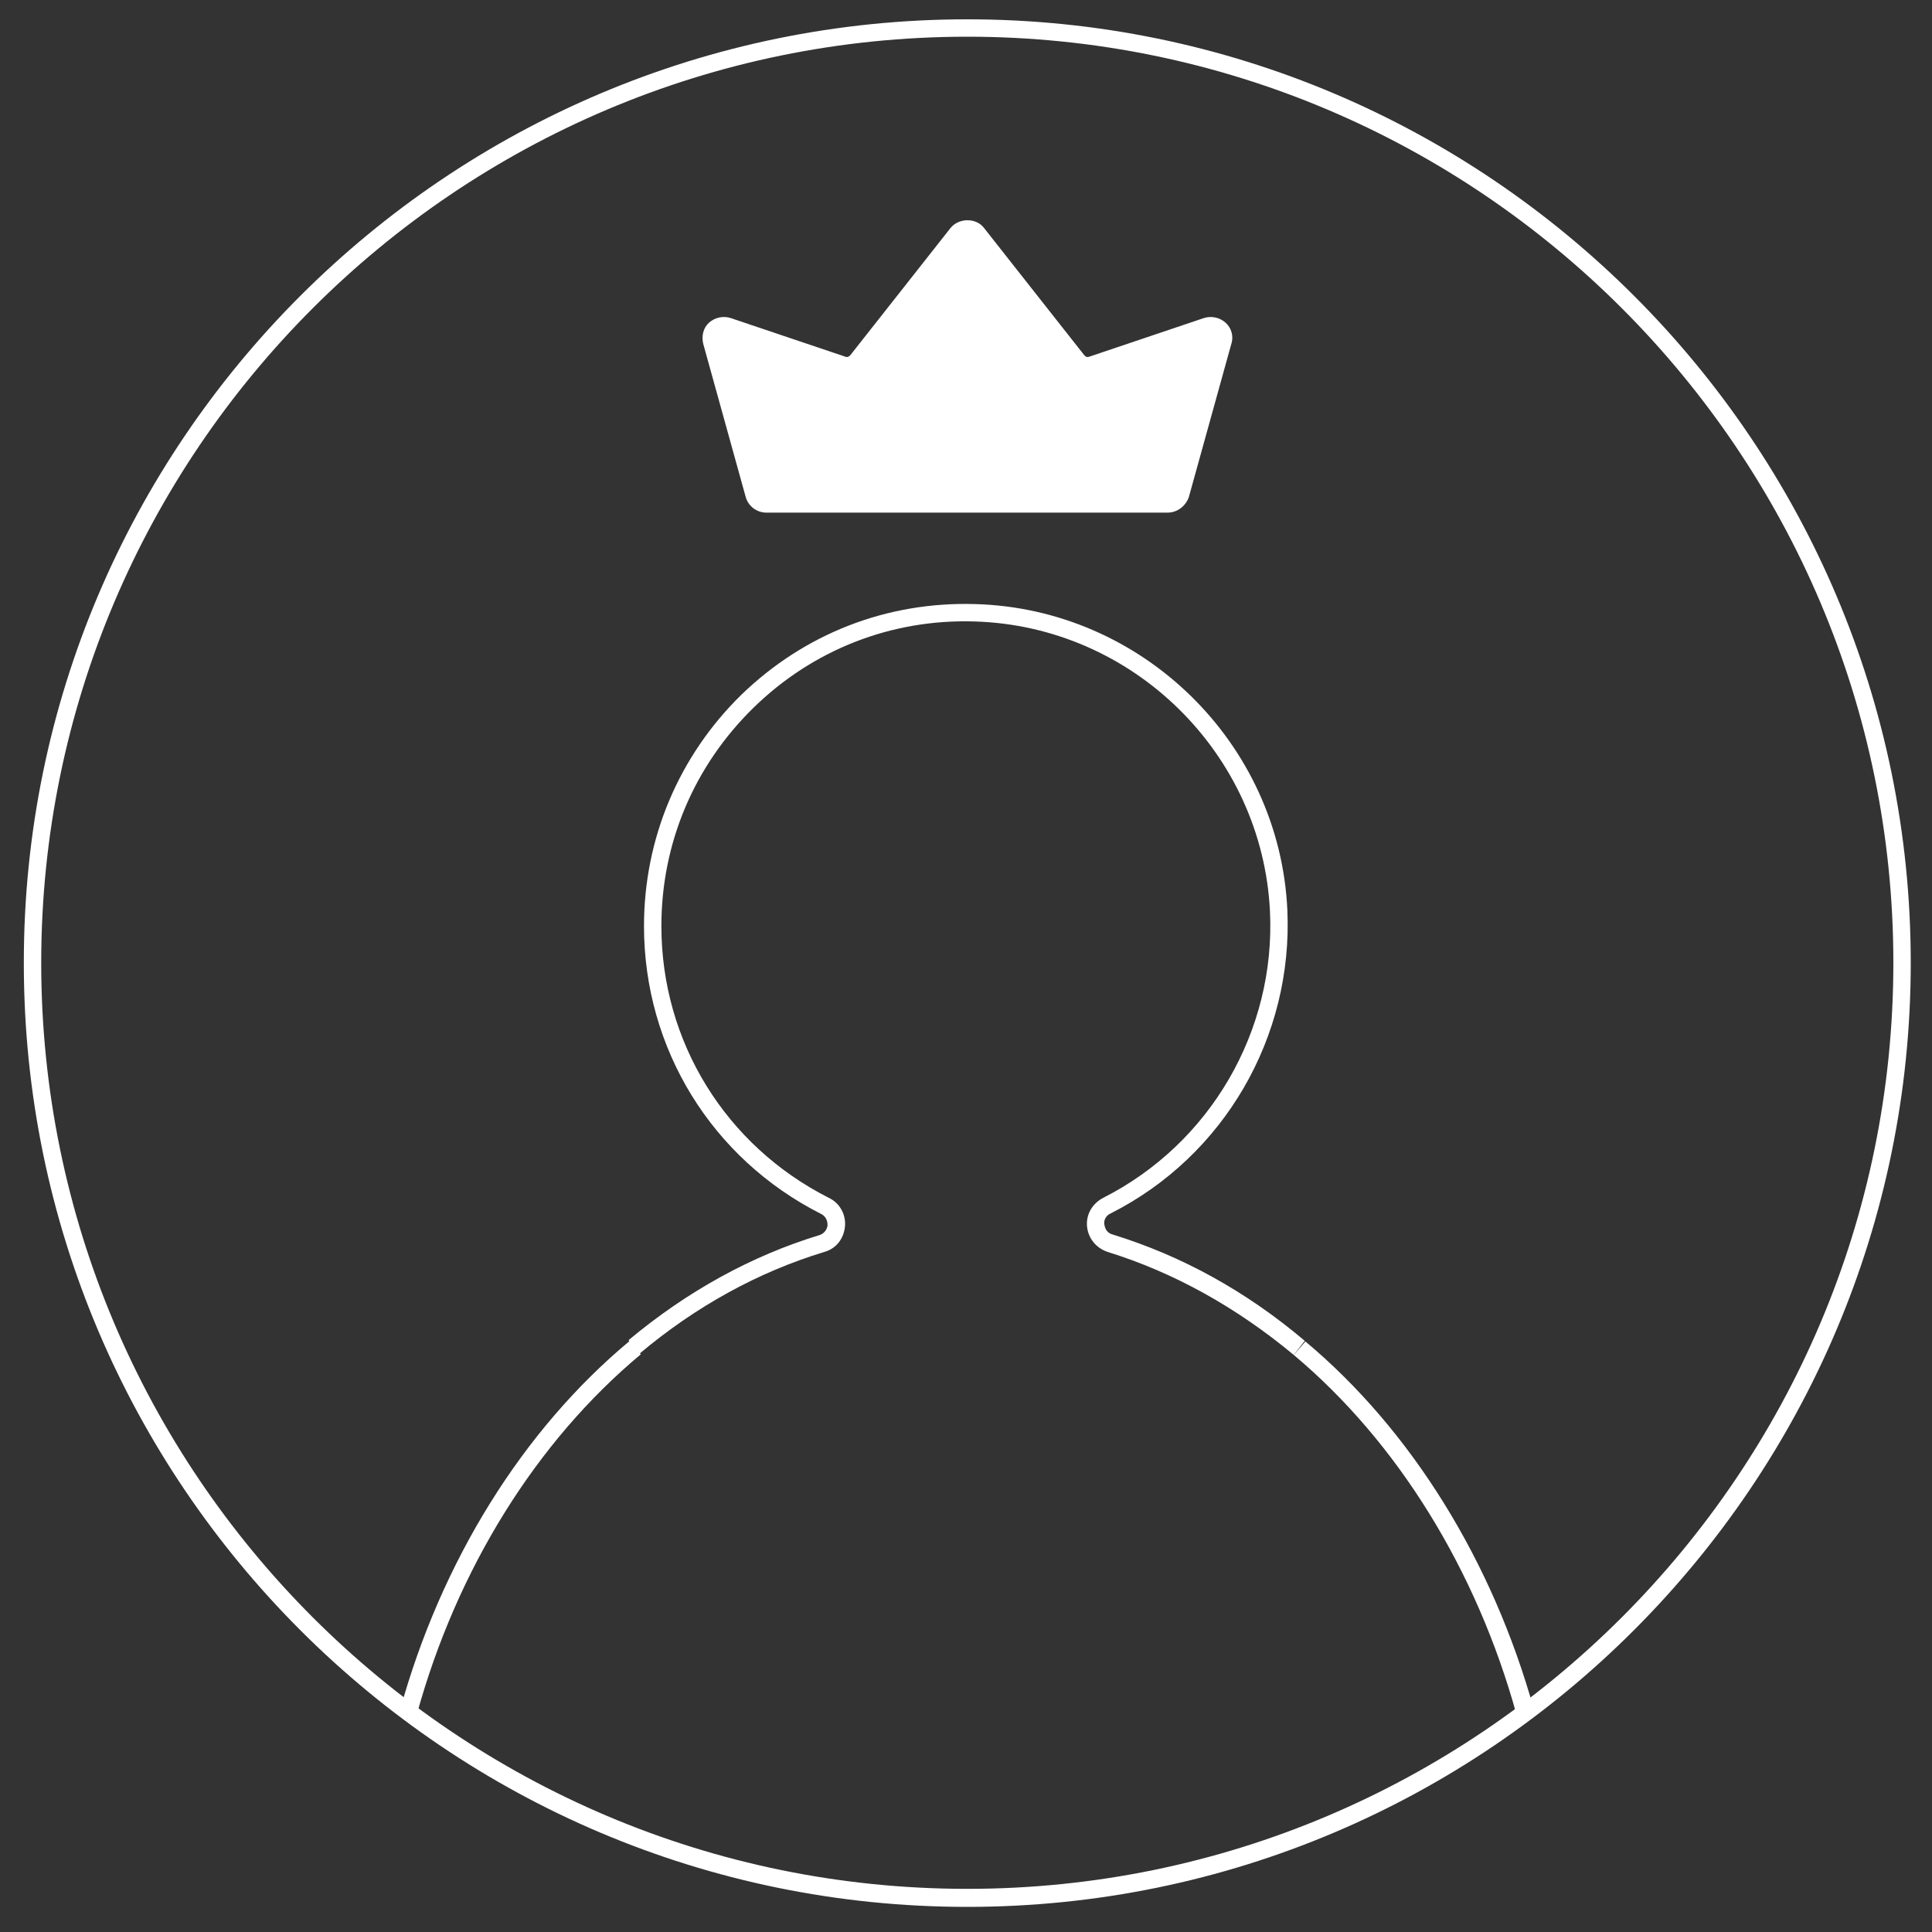 <?xml version="1.0" encoding="UTF-8"?> <svg xmlns="http://www.w3.org/2000/svg" xmlns:xlink="http://www.w3.org/1999/xlink" version="1.1" id="Layer_1" x="0px" y="0px" viewBox="0 0 300 300" style="enable-background:new 0 0 300 300;" xml:space="preserve"><rect x="0" y="0" width="300" height="300" fill="#333333" stroke="none"/> <style type="text/css"> .st0{fill:#FFFFFF;} .st1{fill:none;stroke:#FFFFFF;stroke-width:2;stroke-miterlimit:10;} </style> <g> <g> <g> <g> <g> <path class="st0" d="M150.2,296.1c-80.8,0-146.5-65.7-146.5-146.5C3.6,68.7,69.4,3,150.2,3C231,3,296.7,68.7,296.7,149.5 C296.7,230.3,231,296.1,150.2,296.1z M150.2,5.7C70.9,5.7,6.4,70.2,6.4,149.5s64.5,143.8,143.8,143.8S294,228.8,294,149.5 S229.5,5.7,150.2,5.7z"></path> </g> </g> </g> <g> <g> <g> <g> <path class="st0" d="M200.9,210.4c-8.9-7.4-18.6-12.8-28.9-16c-1.8-0.6-3-2.1-3.2-3.9c-0.2-1.9,0.8-3.6,2.5-4.5 c16.6-8.4,26.8-25.9,25.9-44.5c-1.2-24.5-21.3-44.3-45.9-45c-12.9-0.4-25.1,4.4-34.3,13.4c-9.2,9-14.3,21-14.3,33.9 c0,18,10,34.1,26,42.2c1.7,0.8,2.7,2.6,2.5,4.5c-0.2,1.9-1.4,3.4-3.2,3.9c-10.2,3.1-19.9,8.4-28.7,15.8l-1.7-2.1 c9.1-7.6,19.1-13.1,29.6-16.3c0.7-0.2,1.2-0.8,1.3-1.5c0-0.3,0-1.3-1-1.8c-17-8.6-27.5-25.7-27.5-44.7 c0-13.6,5.4-26.4,15.1-35.9c9.8-9.5,22.6-14.5,36.3-14.1c26,0.7,47.3,21.6,48.5,47.5c0.9,19.7-9.8,38.2-27.4,47.1 c-1.1,0.5-1.1,1.5-1,1.8c0.1,0.7,0.5,1.3,1.3,1.5c10.7,3.3,20.7,8.8,29.8,16.5L200.9,210.4z"></path> </g> </g> </g> <g> <g> <g> <path class="st0" d="M235.5,266.3c-6.2-22.5-18.5-42.4-34.6-55.9l1.8-2.1c16.5,13.8,29.1,34.2,35.5,57.2L235.5,266.3z"></path> </g> </g> </g> <g> <g> <g> <path class="st0" d="M64.7,266.3l-2.6-0.7c6.4-23.2,19.1-43.6,35.7-57.4l1.7,2.1C83.3,223.8,70.9,243.7,64.7,266.3z"></path> </g> </g> </g> </g> </g> <g> <g> <g> <path class="st0" d="M167.3,56l-15.6-19.8c-0.8-1-2.3-1-3.1,0L133,56c-0.5,0.7-1.4,0.9-2.2,0.6l-17.8-6 c-1.5-0.5-2.9,0.9-2.5,2.4l6.6,23.8c0.2,0.9,1,1.4,1.9,1.4h62.3c0.9,0,1.7-0.6,1.9-1.4l6.6-23.8c0.4-1.5-1-2.9-2.5-2.4l-17.8,6 C168.7,56.9,167.8,56.7,167.3,56z"></path> </g> </g> <g> <g> <path class="st0" d="M181.3,79.6H119c-1.5,0-2.8-1-3.2-2.4l-6.6-23.8c-0.3-1.2,0-2.5,0.9-3.3c0.9-0.8,2.2-1.1,3.4-0.7l17.8,6 c0.2,0.1,0.5,0,0.7-0.2l15.6-19.8c1.3-1.6,4-1.6,5.2,0l15.6,19.8c0.2,0.2,0.4,0.3,0.7,0.2l17.8-6c1.2-0.4,2.5-0.1,3.4,0.7 c0.9,0.8,1.3,2.1,0.9,3.3l-6.6,23.8C184.1,78.6,182.8,79.6,181.3,79.6z M112.4,51.9c-0.2,0-0.3,0.1-0.4,0.2 c-0.1,0.1-0.3,0.3-0.2,0.6l6.6,23.8c0.1,0.3,0.3,0.4,0.6,0.4h62.3c0.3,0,0.5-0.2,0.6-0.4l6.6-23.8c0.1-0.3-0.1-0.5-0.2-0.6 c-0.1-0.1-0.3-0.2-0.6-0.1l-17.8,6c-1.3,0.5-2.8,0-3.7-1.1L150.6,37c-0.2-0.2-0.4-0.2-0.5-0.2c-0.1,0-0.3,0-0.5,0.2l-15.6,19.8 c-0.9,1.1-2.3,1.6-3.7,1.1l-17.8-6C112.6,51.9,112.5,51.9,112.4,51.9z"></path> </g> </g> </g> </g> </svg> 